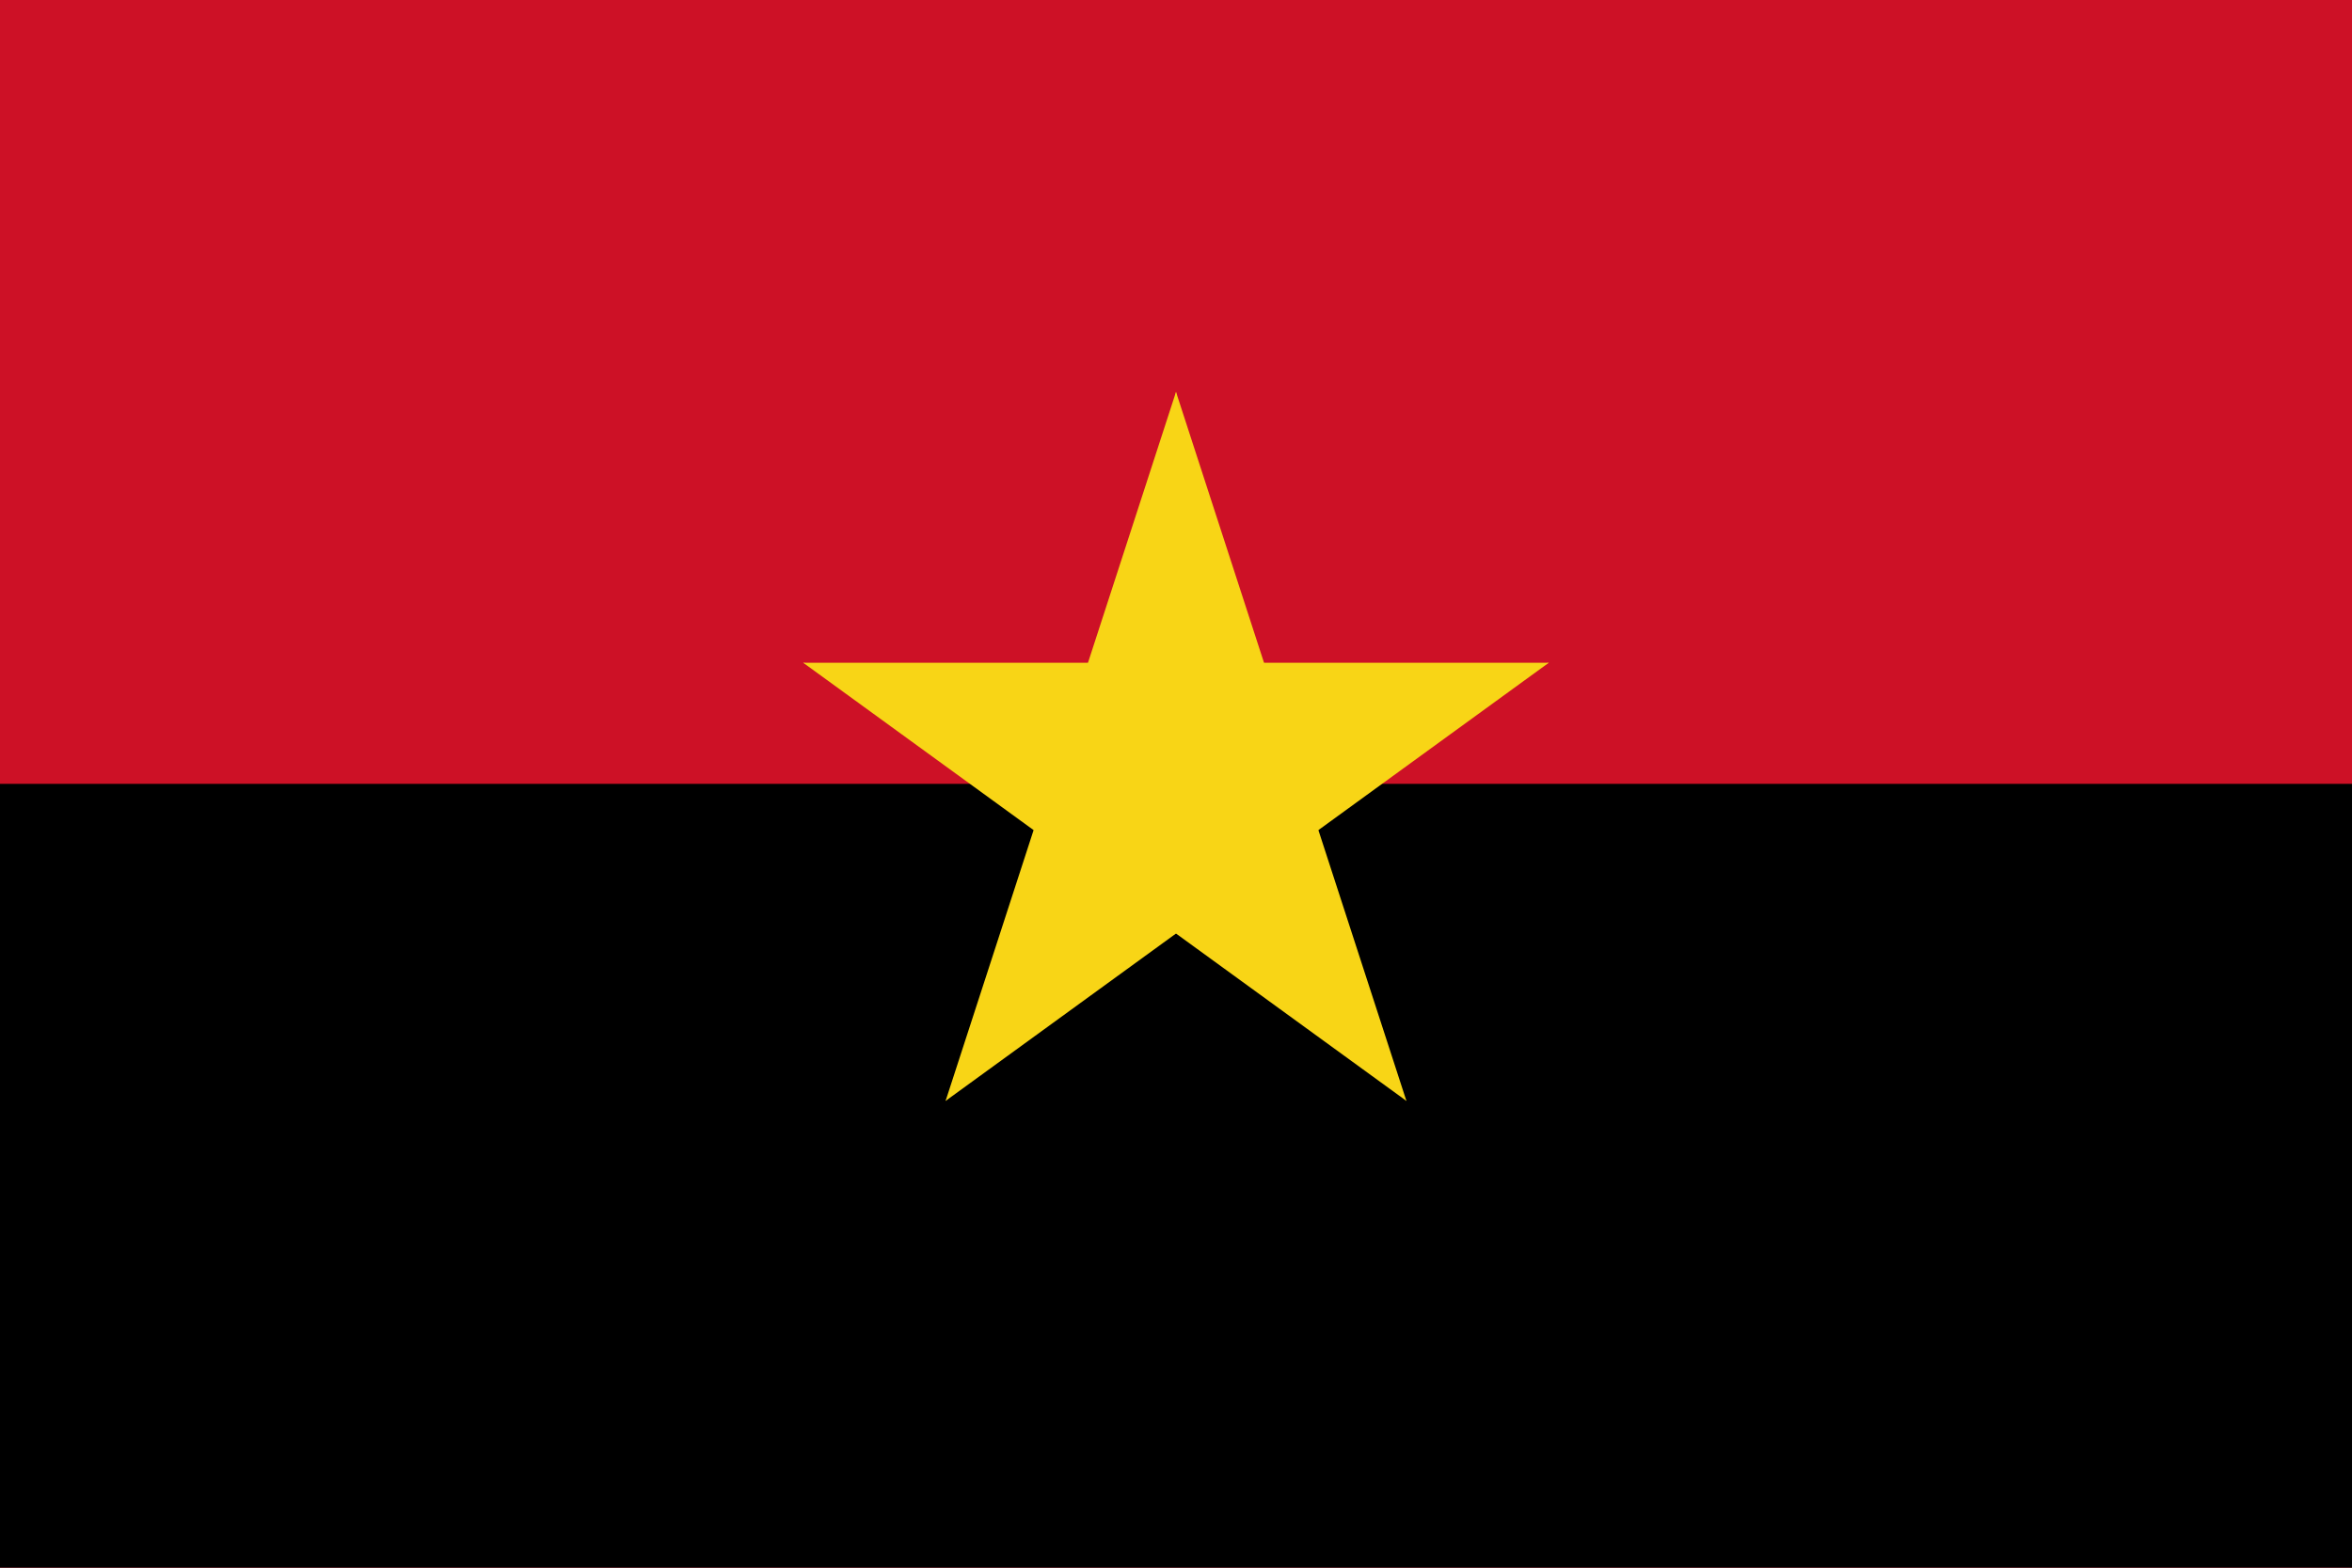 <svg xmlns="http://www.w3.org/2000/svg" xmlns:xlink="http://www.w3.org/1999/xlink" viewBox="-60 -40 120 80" width="1200" height="800"><path fill="#cd1126" d="M-60-40H60v80H-60z"/><path d="M-60 0H60v40H-60z"/><g fill="#f8d516" transform="rotate(18) scale(20)"><g id="b"><path id="a" d="M-1 0h1v-.5" transform="rotate(18 -1 0)"/><use xlink:href="#a" transform="scale(1 -1)"/></g><use xlink:href="#b" transform="rotate(72)"/><use xlink:href="#b" transform="rotate(144)"/><use xlink:href="#b" transform="rotate(216)"/><use xlink:href="#b" transform="rotate(288)"/></g></svg>